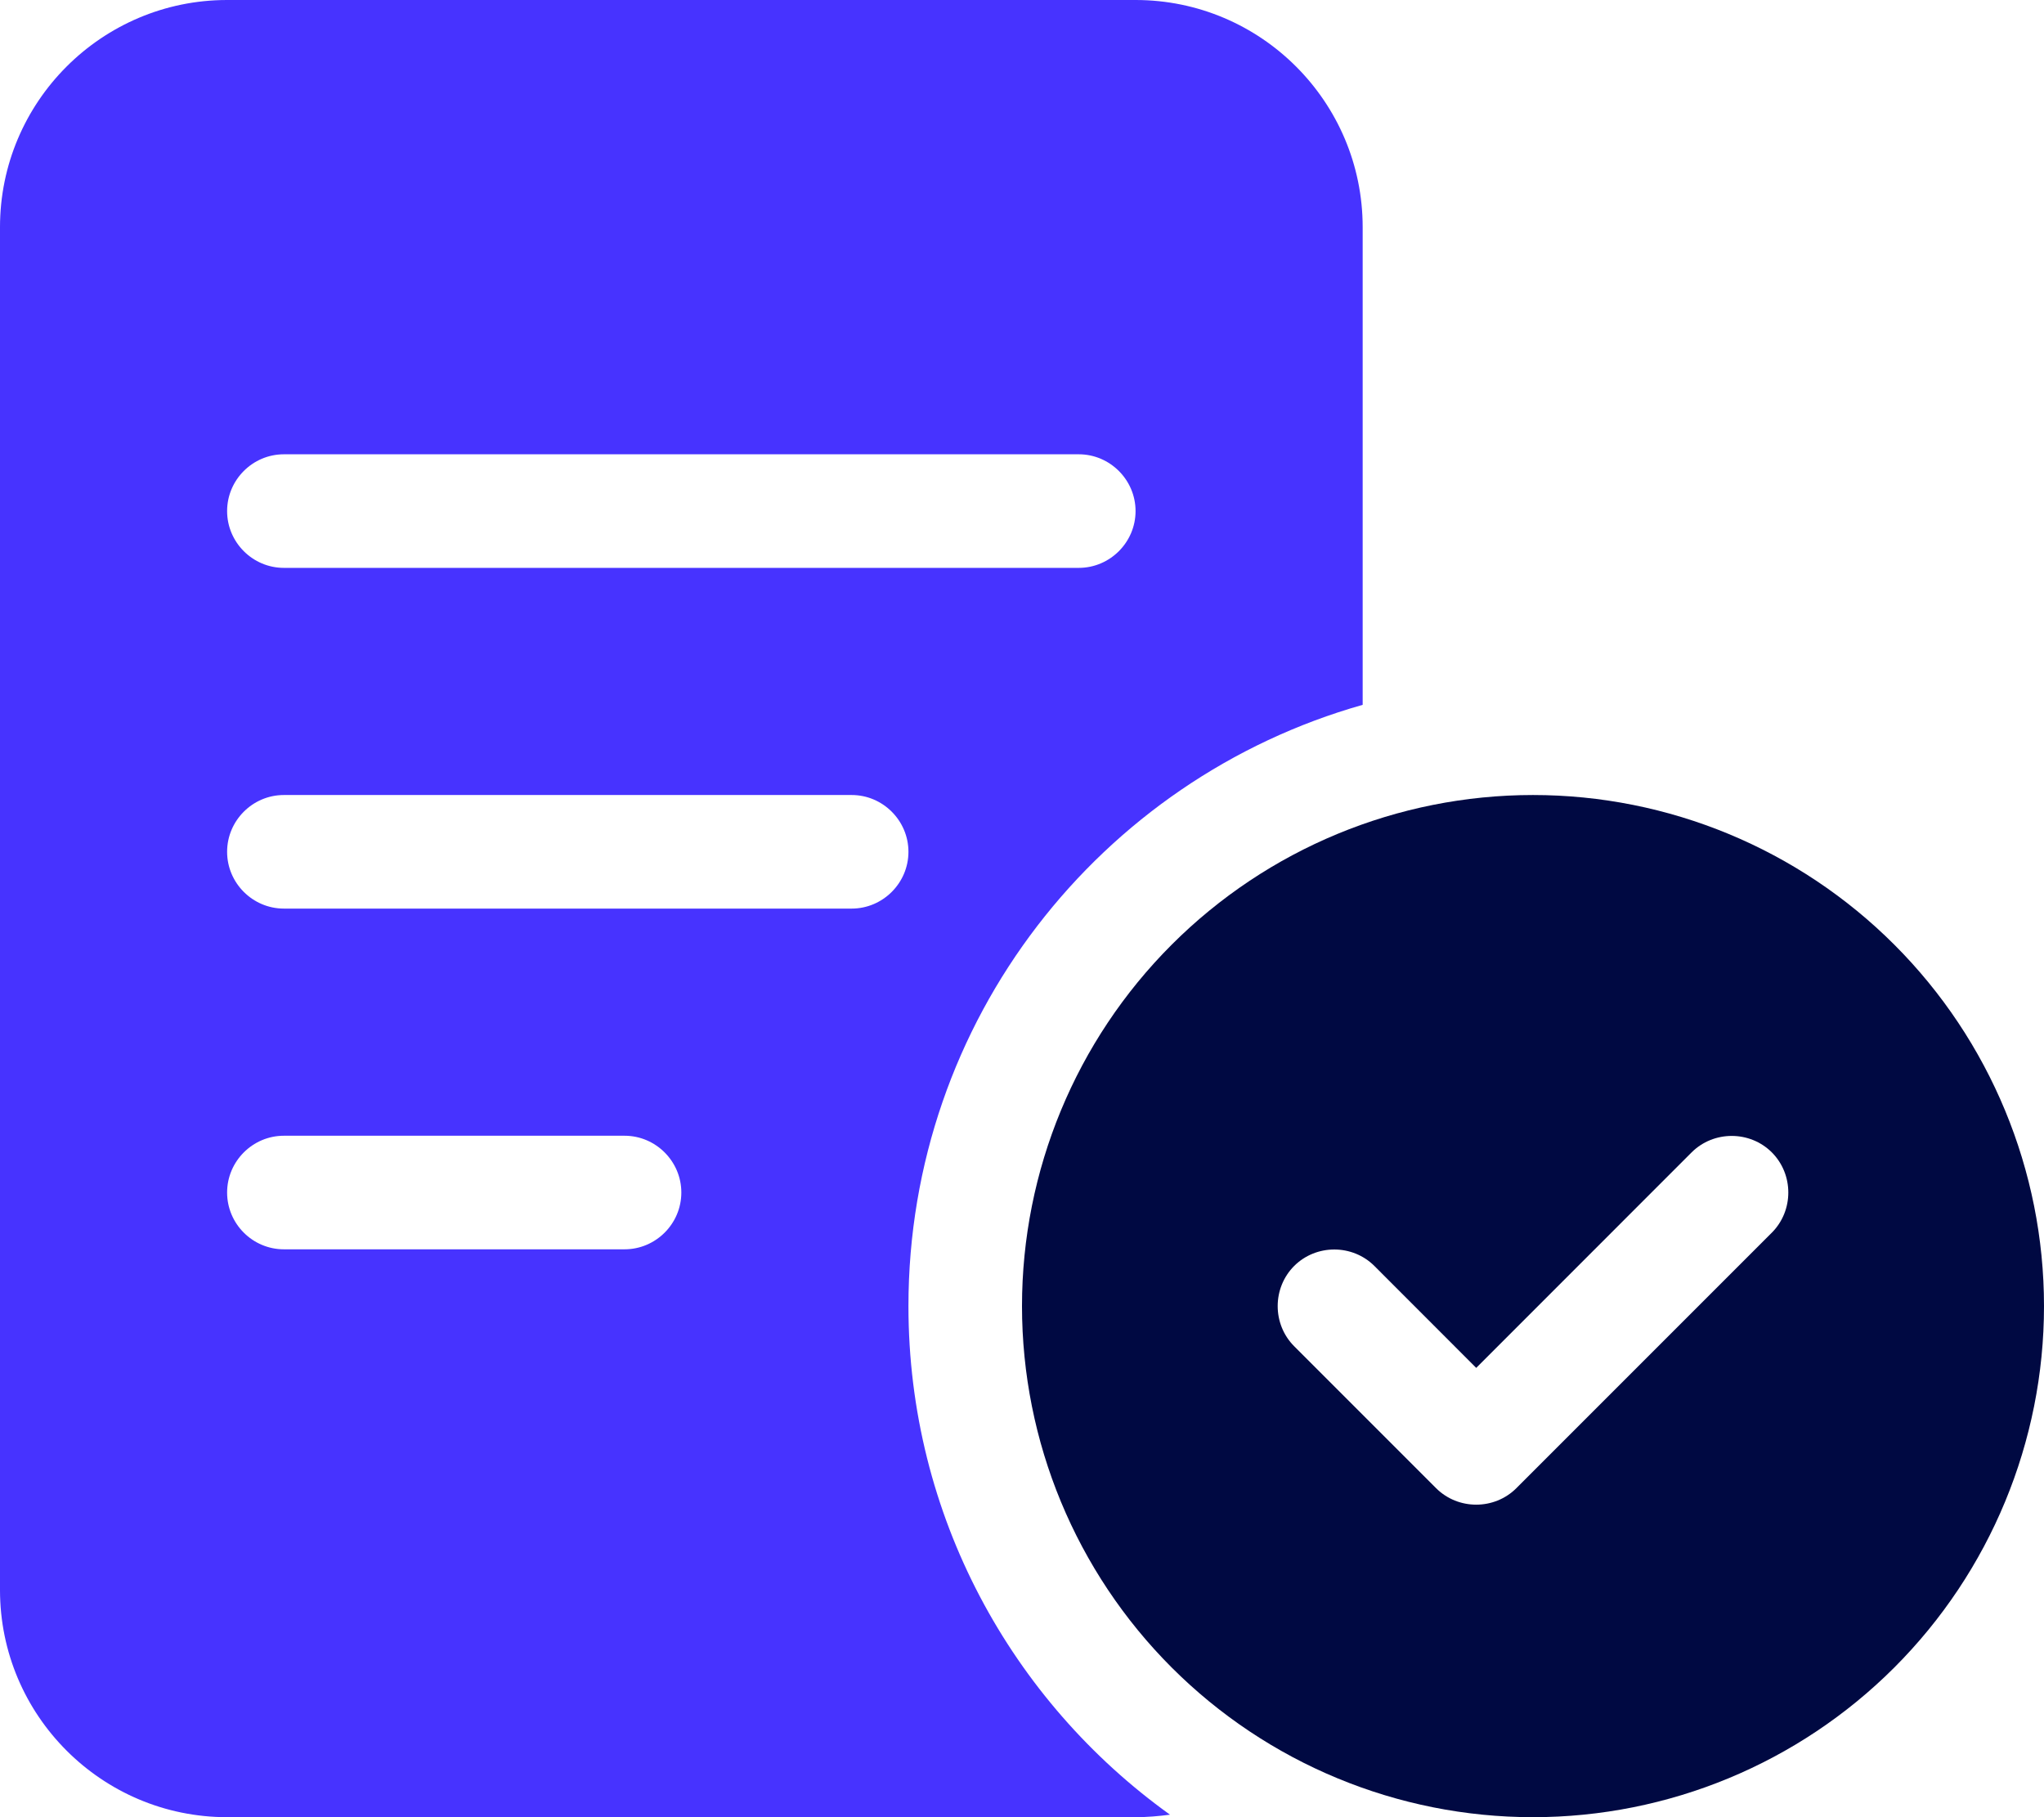<svg width="27" height="24" viewBox="0 0 27 24" fill="none" xmlns="http://www.w3.org/2000/svg">
<g clip-path="url(#clip0_2644_10252)">
<path d="M20.25 24C22.04 24 23.757 23.289 25.023 22.023C26.289 20.757 27 19.04 27 17.25C27 15.46 26.289 13.743 25.023 12.477C23.757 11.211 22.04 10.5 20.25 10.5C18.46 10.5 16.743 11.211 15.477 12.477C14.211 13.743 13.5 15.46 13.5 17.25C13.5 19.04 14.211 20.757 15.477 22.023C16.743 23.289 18.46 24 20.25 24ZM23.405 16.28L20.03 19.655C19.739 19.945 19.261 19.945 18.97 19.655L17.095 17.78C16.805 17.489 16.805 17.011 17.095 16.72C17.386 16.43 17.864 16.43 18.155 16.72L19.5 18.066L22.345 15.22C22.636 14.93 23.114 14.93 23.405 15.22C23.695 15.511 23.695 15.989 23.405 16.28Z" fill="#000942"/>
<path d="M3 0C1.345 0 0 1.345 0 3V21C0 22.655 1.345 24 3 24H15C15.155 24 15.309 23.986 15.455 23.967C13.364 22.467 12 20.02 12 17.25C12 13.472 14.536 10.289 18 9.309V3C18 1.345 16.655 0 15 0H3ZM3.75 6H14.25C14.662 6 15 6.338 15 6.75C15 7.162 14.662 7.5 14.25 7.5H3.75C3.337 7.5 3 7.162 3 6.75C3 6.338 3.337 6 3.75 6ZM3 11.25C3 10.838 3.337 10.5 3.75 10.5H11.25C11.662 10.5 12 10.838 12 11.25C12 11.662 11.662 12 11.25 12H3.75C3.337 12 3 11.662 3 11.25ZM3 15.75C3 15.338 3.337 15 3.75 15H8.25C8.662 15 9 15.338 9 15.75C9 16.163 8.662 16.5 8.25 16.5H3.75C3.337 16.5 3 16.163 3 15.75Z" fill="#4733FF"/>
</g>
<defs>
<clipPath id="clip0_2644_10252">
<rect width="27" height="24" fill="white"/>
</clipPath>
</defs>
</svg>
